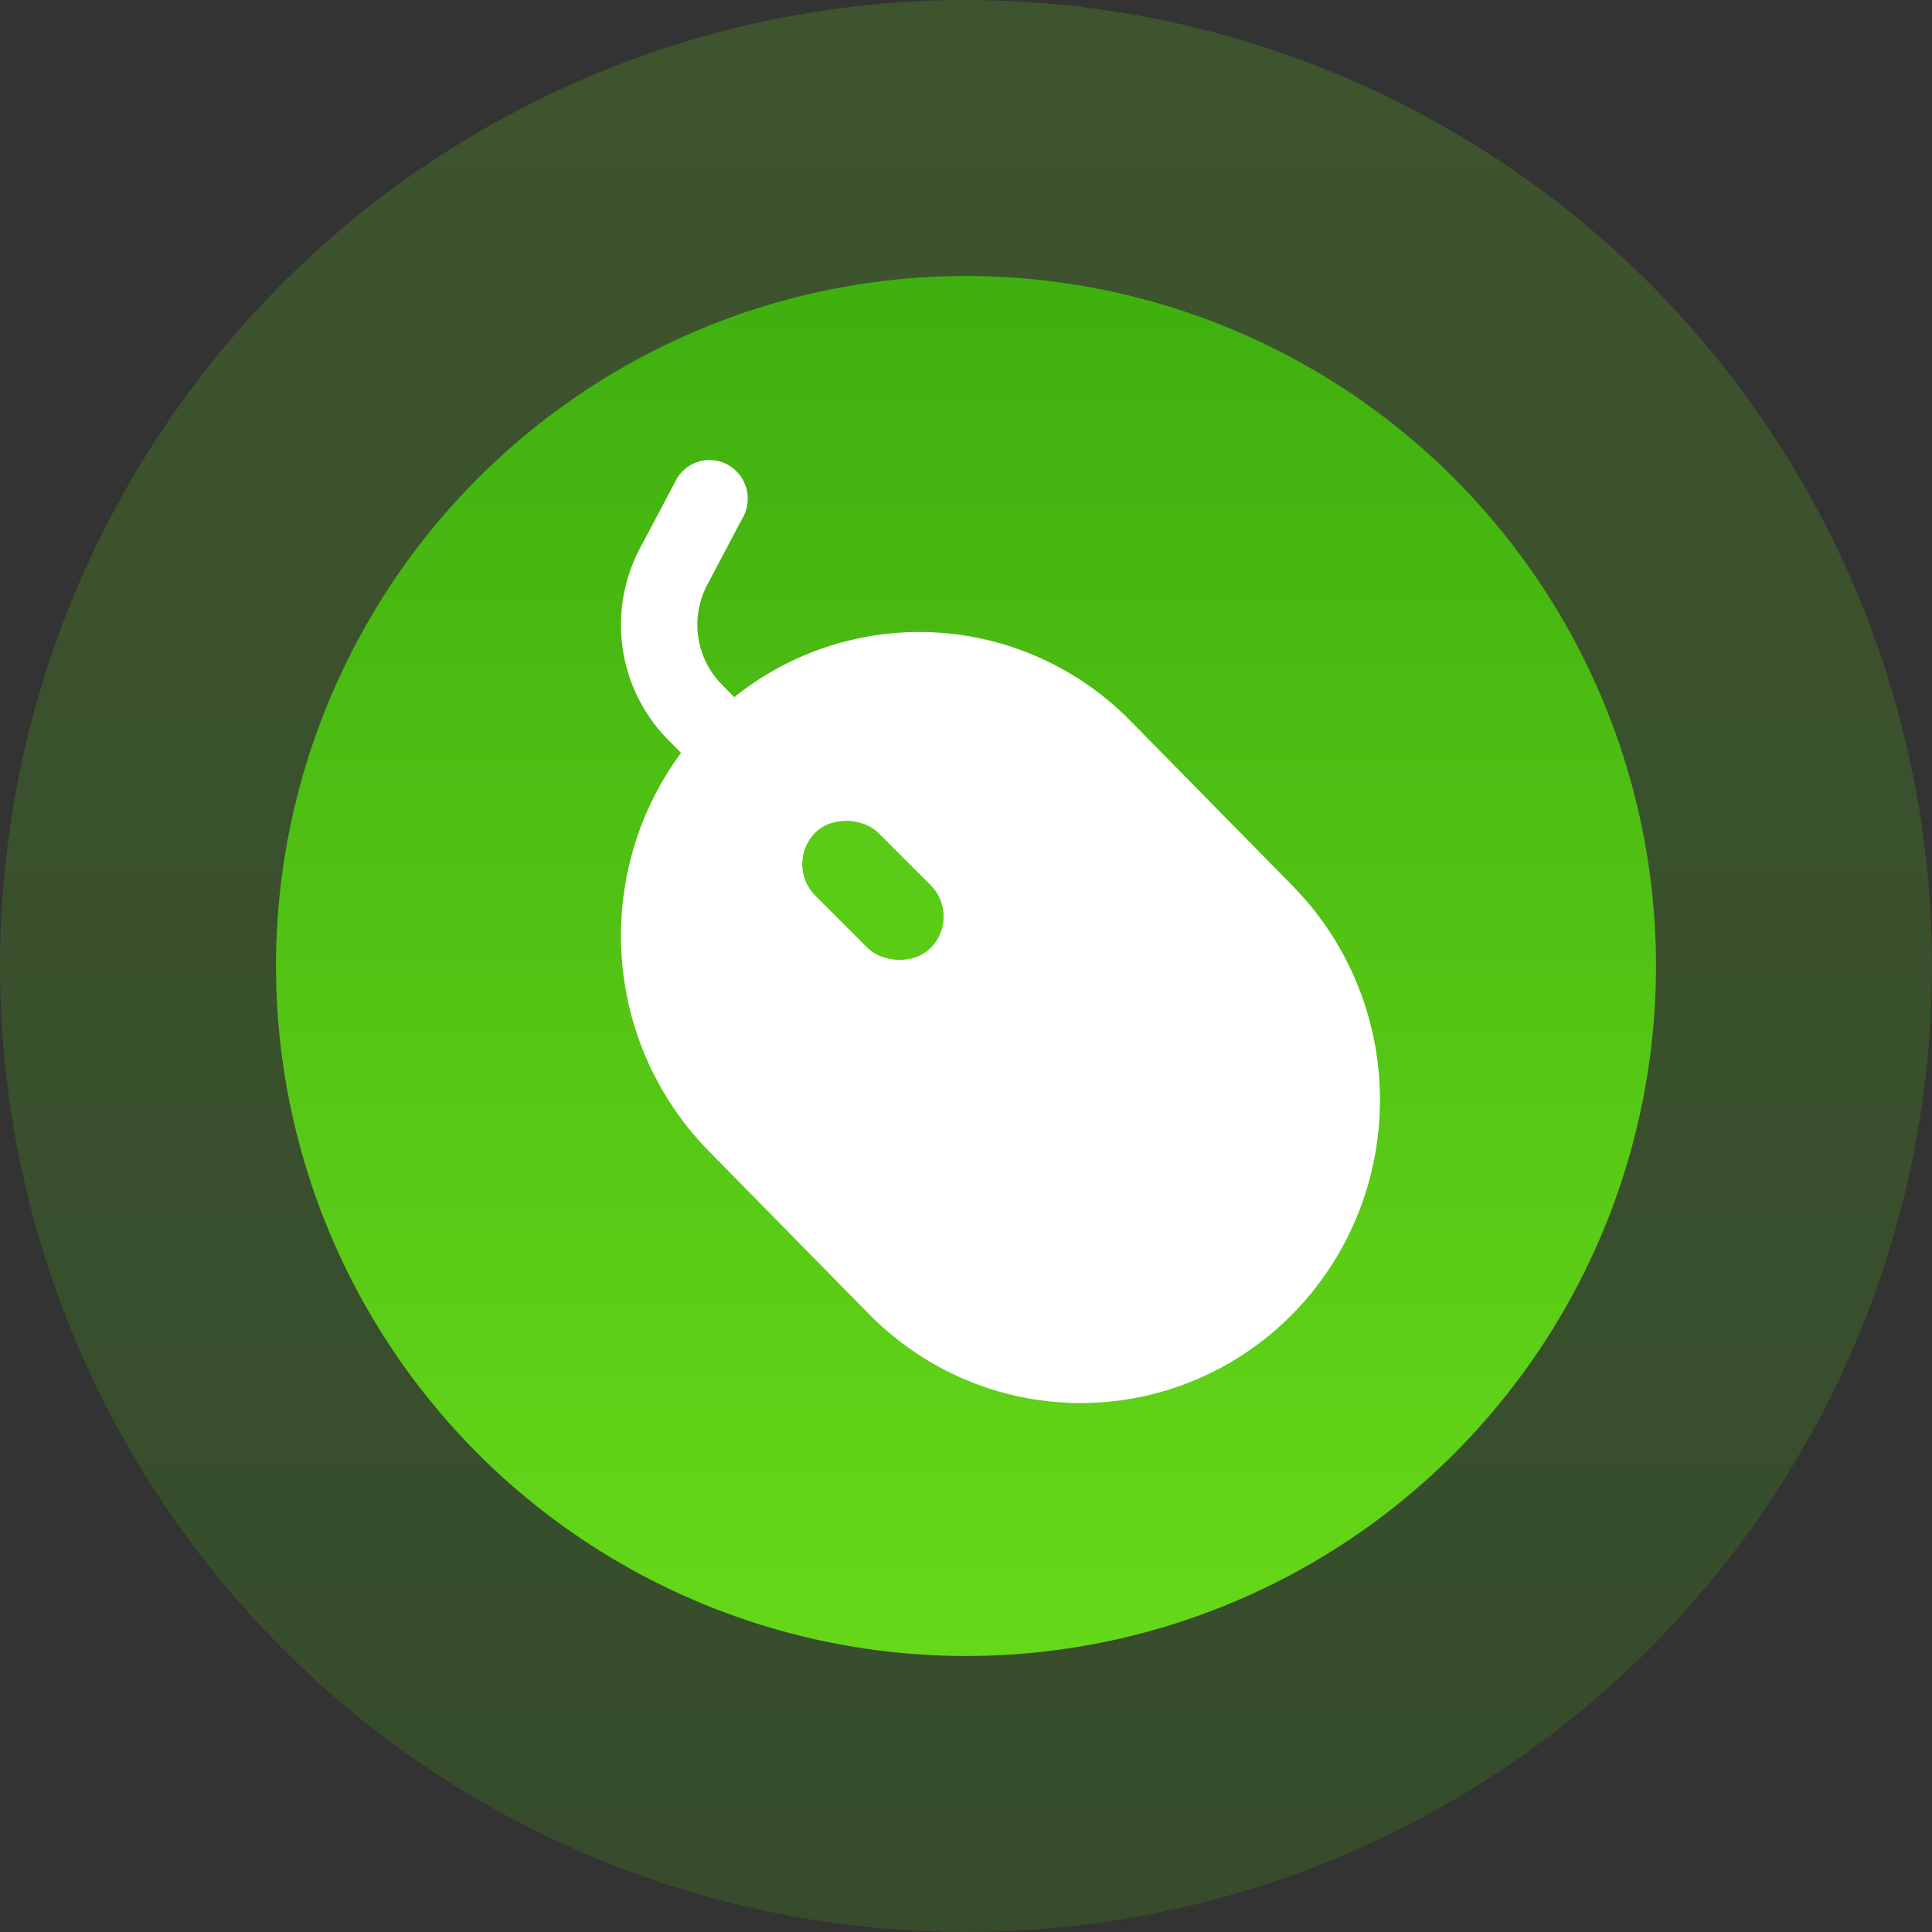<svg xmlns="http://www.w3.org/2000/svg" width="84" height="84" fill="none" xmlns:v="https://vecta.io/nano"><rect width="100%" height="100%" fill="#333333" stroke="none"/><circle opacity=".2" cx="42" cy="42" r="42" fill="url(#A)"/><circle cx="42" cy="42" r="30" fill="url(#B)"/><path d="M56.168 38.48l-7.018-7.138c-2.246-2.284-5.242-3.651-8.419-3.841a12.85 12.85 0 0 0-8.806 2.811l-.539-.548c-.555-.56-.915-1.287-1.028-2.072s.028-1.586.401-2.283l1.494-2.827c.122-.195.202-.413.237-.64s.023-.46-.034-.683a1.69 1.69 0 0 0-.3-.613c-.14-.181-.316-.332-.516-.442s-.42-.177-.647-.197a1.64 1.64 0 0 0-.671.08c-.216.073-.415.19-.584.344a1.68 1.68 0 0 0-.4.551l-1.499 2.827a7.13 7.13 0 0 0-.767 4.377c.217 1.505.908 2.898 1.97 3.972l.567.576c-1.881 2.547-2.796 5.694-2.579 8.868a13.35 13.35 0 0 0 3.763 8.422l7.018 7.139c2.445 2.466 5.758 3.847 9.208 3.839 1.708-.004 3.399-.349 4.976-1.015a13 13 0 0 0 4.214-2.867c1.205-1.227 2.16-2.682 2.81-4.282a13.33 13.33 0 0 0-.023-10.087c-.657-1.597-1.619-3.048-2.83-4.269z" fill="#fff"/><rect x="34.078" y="37.571" width="3.869" height="7.094" rx="1.935" transform="rotate(315 34.078 37.571)" fill="#5bcc16"/><defs><linearGradient id="A" x1="42" y1="0" x2="42" y2="84" gradientUnits="userSpaceOnUse"><stop stop-color="#66d819"/><stop offset="1" stop-color="#3faf0f"/></linearGradient><linearGradient id="B" x1="9" y1="72" x2="9" y2="12" gradientUnits="userSpaceOnUse"><stop stop-color="#66d819"/><stop offset="1" stop-color="#3faf0f"/></linearGradient></defs></svg>